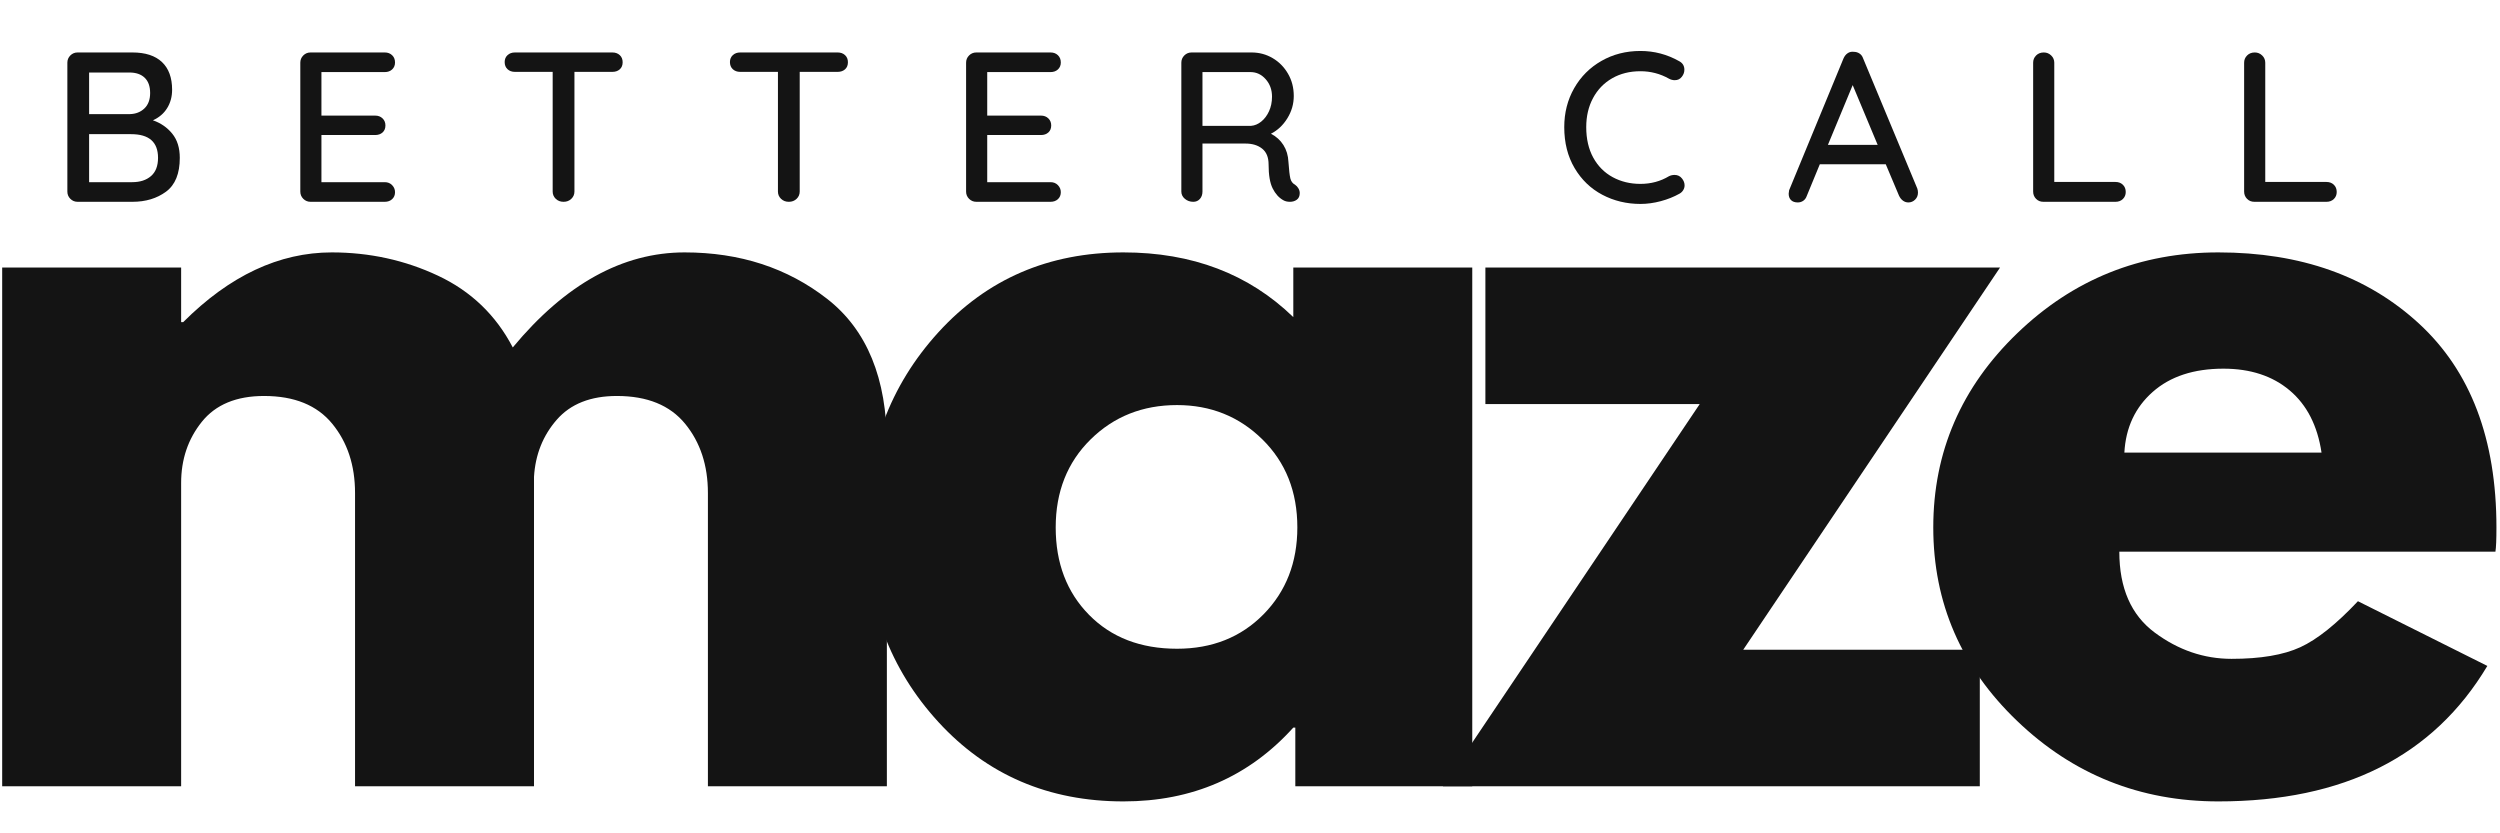 <?xml version="1.0" encoding="utf-8"?>
<svg xmlns="http://www.w3.org/2000/svg" height="1000" preserveAspectRatio="xMidYMid meet" version="1.0" viewBox="0 0 2250 750" width="3000" zoomAndPan="magnify">
  <defs>
    <g/>
  </defs>
  <g fill="#141414" fill-opacity="1">
    <g transform="translate(44.684, 181.623)">
      <g>
        <path d="M 92.938 -73.344 C 99.977 -70.914 105.77 -66.914 110.312 -61.344 C 114.852 -55.781 117.125 -48.52 117.125 -39.562 C 117.125 -25.344 112.992 -15.191 104.734 -9.109 C 96.484 -3.035 86.406 0 74.5 0 L 25.156 0 C 22.594 0 20.414 -0.895 18.625 -2.688 C 16.832 -4.477 15.938 -6.656 15.938 -9.219 L 15.938 -125.188 C 15.938 -127.75 16.832 -129.926 18.625 -131.719 C 20.414 -133.508 22.594 -134.406 25.156 -134.406 L 74.5 -134.406 C 86.145 -134.406 95.008 -131.523 101.094 -125.766 C 107.176 -120.004 110.219 -111.688 110.219 -100.812 C 110.219 -94.664 108.742 -89.191 105.797 -84.391 C 102.859 -79.586 98.57 -75.906 92.938 -73.344 Z M 90.438 -97.922 C 90.438 -103.941 88.801 -108.52 85.531 -111.656 C 82.27 -114.789 77.695 -116.359 71.812 -116.359 L 35.516 -116.359 L 35.516 -78.922 L 72.203 -78.922 C 77.453 -79.047 81.801 -80.738 85.25 -84 C 88.707 -87.27 90.438 -91.91 90.438 -97.922 Z M 74.312 -17.672 C 81.352 -17.672 86.984 -19.492 91.203 -23.141 C 95.43 -26.785 97.547 -32.258 97.547 -39.562 C 97.547 -53.77 89.477 -60.875 73.344 -60.875 L 35.516 -60.875 L 35.516 -17.672 Z M 74.312 -17.672"/>
      </g>
    </g>
  </g>
  <g fill="#141414" fill-opacity="1">
    <g transform="translate(254.338, 181.623)">
      <g>
        <path d="M 91.969 -17.672 C 94.664 -17.672 96.875 -16.77 98.594 -14.969 C 100.32 -13.176 101.188 -11.066 101.188 -8.641 C 101.188 -6.078 100.32 -3.992 98.594 -2.391 C 96.875 -0.797 94.664 0 91.969 0 L 25.156 0 C 22.594 0 20.414 -0.895 18.625 -2.688 C 16.832 -4.477 15.938 -6.656 15.938 -9.219 L 15.938 -125.188 C 15.938 -127.75 16.832 -129.926 18.625 -131.719 C 20.414 -133.508 22.594 -134.406 25.156 -134.406 L 91.969 -134.406 C 94.664 -134.406 96.875 -133.57 98.594 -131.906 C 100.32 -130.25 101.188 -128.078 101.188 -125.391 C 101.188 -122.828 100.32 -120.742 98.594 -119.141 C 96.875 -117.547 94.664 -116.75 91.969 -116.75 L 34.953 -116.75 L 34.953 -77.578 L 83.328 -77.578 C 86.016 -77.578 88.223 -76.742 89.953 -75.078 C 91.68 -73.41 92.547 -71.297 92.547 -68.734 C 92.547 -66.047 91.68 -63.93 89.953 -62.391 C 88.223 -60.859 86.016 -60.094 83.328 -60.094 L 34.953 -60.094 L 34.953 -17.672 Z M 91.969 -17.672"/>
      </g>
    </g>
  </g>
  <g fill="#141414" fill-opacity="1">
    <g transform="translate(448.059, 181.623)">
      <g>
        <path d="M 103.109 -134.406 C 105.797 -134.406 108.004 -133.602 109.734 -132 C 111.461 -130.406 112.328 -128.266 112.328 -125.578 C 112.328 -122.891 111.461 -120.773 109.734 -119.234 C 108.004 -117.703 105.797 -116.938 103.109 -116.938 L 68.938 -116.938 L 68.938 -9.219 C 68.938 -6.656 68.004 -4.477 66.141 -2.688 C 64.285 -0.895 61.953 0 59.141 0 C 56.328 0 53.988 -0.895 52.125 -2.688 C 50.27 -4.477 49.344 -6.656 49.344 -9.219 L 49.344 -116.938 L 15.359 -116.938 C 12.672 -116.938 10.461 -117.734 8.734 -119.328 C 7.004 -120.93 6.141 -123.078 6.141 -125.766 C 6.141 -128.328 7.004 -130.406 8.734 -132 C 10.461 -133.602 12.672 -134.406 15.359 -134.406 Z M 103.109 -134.406"/>
      </g>
    </g>
  </g>
  <g fill="#141414" fill-opacity="1">
    <g transform="translate(650.803, 181.623)">
      <g>
        <path d="M 103.109 -134.406 C 105.797 -134.406 108.004 -133.602 109.734 -132 C 111.461 -130.406 112.328 -128.266 112.328 -125.578 C 112.328 -122.891 111.461 -120.773 109.734 -119.234 C 108.004 -117.703 105.797 -116.938 103.109 -116.938 L 68.938 -116.938 L 68.938 -9.219 C 68.938 -6.656 68.004 -4.477 66.141 -2.688 C 64.285 -0.895 61.953 0 59.141 0 C 56.328 0 53.988 -0.895 52.125 -2.688 C 50.27 -4.477 49.344 -6.656 49.344 -9.219 L 49.344 -116.938 L 15.359 -116.938 C 12.672 -116.938 10.461 -117.734 8.734 -119.328 C 7.004 -120.93 6.141 -123.078 6.141 -125.766 C 6.141 -128.328 7.004 -130.406 8.734 -132 C 10.461 -133.602 12.672 -134.406 15.359 -134.406 Z M 103.109 -134.406"/>
      </g>
    </g>
  </g>
  <g fill="#141414" fill-opacity="1">
    <g transform="translate(853.546, 181.623)">
      <g>
        <path d="M 91.969 -17.672 C 94.664 -17.672 96.875 -16.77 98.594 -14.969 C 100.32 -13.176 101.188 -11.066 101.188 -8.641 C 101.188 -6.078 100.32 -3.992 98.594 -2.391 C 96.875 -0.797 94.664 0 91.969 0 L 25.156 0 C 22.594 0 20.414 -0.895 18.625 -2.688 C 16.832 -4.477 15.938 -6.656 15.938 -9.219 L 15.938 -125.188 C 15.938 -127.75 16.832 -129.926 18.625 -131.719 C 20.414 -133.508 22.594 -134.406 25.156 -134.406 L 91.969 -134.406 C 94.664 -134.406 96.875 -133.57 98.594 -131.906 C 100.32 -130.25 101.188 -128.078 101.188 -125.391 C 101.188 -122.828 100.32 -120.742 98.594 -119.141 C 96.875 -117.547 94.664 -116.75 91.969 -116.75 L 34.953 -116.75 L 34.953 -77.578 L 83.328 -77.578 C 86.016 -77.578 88.223 -76.742 89.953 -75.078 C 91.68 -73.41 92.547 -71.297 92.547 -68.734 C 92.547 -66.047 91.68 -63.93 89.953 -62.391 C 88.223 -60.859 86.016 -60.094 83.328 -60.094 L 34.953 -60.094 L 34.953 -17.672 Z M 91.969 -17.672"/>
      </g>
    </g>
  </g>
  <g fill="#141414" fill-opacity="1">
    <g transform="translate(1047.267, 181.623)">
      <g>
        <path d="M 118.281 -15.359 C 119.562 -14.461 120.582 -13.344 121.344 -12 C 122.113 -10.656 122.5 -9.281 122.5 -7.875 C 122.5 -5.188 121.633 -3.203 119.906 -1.922 C 118.188 -0.641 116.109 0 113.672 0 C 111.242 0 109.195 -0.508 107.531 -1.531 C 103.688 -3.707 100.547 -7.227 98.109 -12.094 C 95.68 -16.957 94.469 -24.129 94.469 -33.609 C 94.469 -40.004 92.547 -44.738 88.703 -47.812 C 84.867 -50.883 79.879 -52.422 73.734 -52.422 L 34.953 -52.422 L 34.953 -9.219 C 34.953 -6.531 34.18 -4.32 32.641 -2.594 C 31.109 -0.863 29.125 0 26.688 0 C 23.75 0 21.223 -0.895 19.109 -2.688 C 16.992 -4.477 15.938 -6.656 15.938 -9.219 L 15.938 -125.188 C 15.938 -127.75 16.832 -129.926 18.625 -131.719 C 20.414 -133.508 22.594 -134.406 25.156 -134.406 L 79.109 -134.406 C 86.023 -134.406 92.363 -132.707 98.125 -129.312 C 103.883 -125.926 108.488 -121.254 111.938 -115.297 C 115.395 -109.348 117.125 -102.66 117.125 -95.234 C 117.125 -88.066 115.203 -81.379 111.359 -75.172 C 107.523 -68.961 102.598 -64.32 96.578 -61.25 C 101.316 -58.82 105.062 -55.43 107.812 -51.078 C 110.562 -46.723 112.066 -41.664 112.328 -35.906 C 112.836 -28.613 113.41 -23.656 114.047 -21.031 C 114.691 -18.406 116.102 -16.516 118.281 -15.359 Z M 78.719 -68.359 C 81.926 -68.609 84.969 -69.883 87.844 -72.188 C 90.727 -74.5 93.066 -77.602 94.859 -81.5 C 96.648 -85.406 97.547 -89.789 97.547 -94.656 C 97.547 -100.801 95.656 -106.02 91.875 -110.312 C 88.102 -114.602 83.531 -116.75 78.156 -116.75 L 34.953 -116.75 L 34.953 -68.359 Z M 78.719 -68.359"/>
      </g>
    </g>
  </g>
  <g fill="#141414" fill-opacity="1">
    <g transform="translate(1262.104, 181.623)">
      <g/>
    </g>
  </g>
  <g fill="#141414" fill-opacity="1">
    <g transform="translate(1399.58, 181.623)">
      <g>
        <path d="M 111.75 -126.531 C 114.82 -124.875 116.359 -122.316 116.359 -118.859 C 116.359 -116.555 115.594 -114.441 114.062 -112.516 C 112.52 -110.473 110.406 -109.453 107.719 -109.453 C 105.926 -109.453 104.195 -109.898 102.531 -110.797 C 94.594 -115.273 86.02 -117.516 76.812 -117.516 C 67.207 -117.516 58.723 -115.398 51.359 -111.172 C 44.004 -106.953 38.273 -101.031 34.172 -93.406 C 30.078 -85.789 28.031 -77.055 28.031 -67.203 C 28.031 -56.578 30.141 -47.422 34.359 -39.734 C 38.586 -32.055 44.414 -26.203 51.844 -22.172 C 59.27 -18.141 67.594 -16.125 76.812 -16.125 C 86.281 -16.125 94.852 -18.43 102.531 -23.047 C 104.07 -23.805 105.738 -24.188 107.531 -24.188 C 110.344 -24.188 112.582 -23.102 114.25 -20.938 C 115.781 -19.008 116.547 -16.957 116.547 -14.781 C 116.547 -13.25 116.129 -11.812 115.297 -10.469 C 114.473 -9.125 113.352 -8.066 111.938 -7.297 C 106.945 -4.484 101.348 -2.242 95.141 -0.578 C 88.93 1.086 82.82 1.922 76.812 1.922 C 64.395 1.922 52.969 -0.828 42.531 -6.328 C 32.094 -11.836 23.77 -19.836 17.562 -30.328 C 11.352 -40.828 8.25 -53.117 8.25 -67.203 C 8.25 -80.129 11.223 -91.805 17.172 -102.234 C 23.129 -112.672 31.32 -120.863 41.75 -126.812 C 52.188 -132.77 63.875 -135.75 76.812 -135.75 C 89.227 -135.75 100.875 -132.676 111.75 -126.531 Z M 111.75 -126.531"/>
      </g>
    </g>
  </g>
  <g fill="#141414" fill-opacity="1">
    <g transform="translate(1606.355, 181.623)">
      <g>
        <path d="M 119.234 -11.906 C 119.617 -10.75 119.812 -9.531 119.812 -8.25 C 119.812 -5.695 118.945 -3.586 117.219 -1.922 C 115.5 -0.254 113.484 0.578 111.172 0.578 C 109.379 0.578 107.75 0.035 106.281 -1.047 C 104.812 -2.141 103.629 -3.645 102.734 -5.562 L 90.828 -33.797 L 31.484 -33.797 L 19.781 -5.375 C 19.133 -3.457 18.078 -1.984 16.609 -0.953 C 15.141 0.066 13.508 0.578 11.719 0.578 C 9.031 0.578 6.977 -0.125 5.562 -1.531 C 4.156 -2.938 3.453 -4.859 3.453 -7.297 C 3.453 -7.805 3.582 -8.832 3.844 -10.375 L 52.797 -129.031 C 53.691 -131.082 54.941 -132.648 56.547 -133.734 C 58.148 -134.828 59.973 -135.242 62.016 -134.984 C 63.941 -134.984 65.672 -134.473 67.203 -133.453 C 68.742 -132.43 69.832 -130.957 70.469 -129.031 Z M 38.781 -51.266 L 83.531 -51.266 L 61.062 -105.031 Z M 38.781 -51.266"/>
      </g>
    </g>
  </g>
  <g fill="#141414" fill-opacity="1">
    <g transform="translate(1813.897, 181.623)">
      <g>
        <path d="M 90.062 -17.859 C 92.75 -17.859 94.953 -17.023 96.672 -15.359 C 98.398 -13.691 99.266 -11.516 99.266 -8.828 C 99.266 -6.273 98.398 -4.164 96.672 -2.5 C 94.953 -0.832 92.75 0 90.062 0 L 25.156 0 C 22.469 0 20.258 -0.895 18.531 -2.688 C 16.801 -4.477 15.938 -6.656 15.938 -9.219 L 15.938 -125.188 C 15.938 -127.75 16.832 -129.926 18.625 -131.719 C 20.414 -133.508 22.719 -134.406 25.531 -134.406 C 28.094 -134.406 30.301 -133.508 32.156 -131.719 C 34.02 -129.926 34.953 -127.75 34.953 -125.188 L 34.953 -17.859 Z M 90.062 -17.859"/>
      </g>
    </g>
  </g>
  <g fill="#141414" fill-opacity="1">
    <g transform="translate(2003.779, 181.623)">
      <g>
        <path d="M 90.062 -17.859 C 92.75 -17.859 94.953 -17.023 96.672 -15.359 C 98.398 -13.691 99.266 -11.516 99.266 -8.828 C 99.266 -6.273 98.398 -4.164 96.672 -2.5 C 94.953 -0.832 92.75 0 90.062 0 L 25.156 0 C 22.469 0 20.258 -0.895 18.531 -2.688 C 16.801 -4.477 15.938 -6.656 15.938 -9.219 L 15.938 -125.188 C 15.938 -127.75 16.832 -129.926 18.625 -131.719 C 20.414 -133.508 22.719 -134.406 25.531 -134.406 C 28.094 -134.406 30.301 -133.508 32.156 -131.719 C 34.02 -129.926 34.953 -127.75 34.953 -125.188 L 34.953 -17.859 Z M 90.062 -17.859"/>
      </g>
    </g>
  </g>
  <g fill="#141414" fill-opacity="1">
    <g transform="translate(-52.632, 707.614)">
      <g>
        <path d="M 54.594 0 L 54.594 -466.812 L 215.656 -466.812 L 215.656 -417.672 L 217.484 -417.672 C 259.336 -459.523 303.922 -480.453 351.234 -480.453 C 385.211 -480.453 417.062 -473.473 446.781 -459.516 C 476.508 -445.566 498.957 -424.035 514.125 -394.922 C 561.438 -451.941 613 -480.453 668.812 -480.453 C 718.562 -480.453 761.332 -466.5 797.125 -438.594 C 832.914 -410.688 850.812 -367.008 850.812 -307.562 L 850.812 0 L 689.75 0 L 689.75 -263.891 C 689.75 -288.754 682.922 -309.523 669.266 -326.203 C 655.617 -342.891 635.145 -351.234 607.844 -351.234 C 584.188 -351.234 566.141 -344.102 553.703 -329.844 C 541.266 -315.594 534.441 -298.461 533.234 -278.453 L 533.234 0 L 372.172 0 L 372.172 -263.891 C 372.172 -288.754 365.344 -309.523 351.688 -326.203 C 338.039 -342.891 317.57 -351.234 290.281 -351.234 C 265.406 -351.234 246.75 -343.5 234.312 -328.031 C 221.875 -312.562 215.656 -294.211 215.656 -272.984 L 215.656 0 Z M 54.594 0"/>
      </g>
    </g>
  </g>
  <g fill="#141414" fill-opacity="1">
    <g transform="translate(758.129, 707.614)">
      <g>
        <path d="M 86.438 -57.781 C 42.758 -105.406 20.922 -163.797 20.922 -232.953 C 20.922 -302.109 42.758 -360.645 86.438 -408.562 C 130.125 -456.488 185.633 -480.453 252.969 -480.453 C 314.844 -480.453 365.801 -461.039 405.844 -422.219 L 405.844 -466.812 L 566.906 -466.812 L 566.906 0 L 407.656 0 L 407.656 -52.781 L 405.844 -52.781 C 365.801 -8.488 314.844 13.656 252.969 13.656 C 185.633 13.656 130.125 -10.156 86.438 -57.781 Z M 223.391 -312.109 C 202.461 -291.484 192 -265.094 192 -232.938 C 192 -200.789 202.008 -174.555 222.031 -154.234 C 242.051 -133.91 268.438 -123.75 301.188 -123.75 C 332.738 -123.75 358.676 -134.062 379 -154.688 C 399.32 -175.312 409.484 -201.398 409.484 -232.953 C 409.484 -265.098 399.016 -291.484 378.078 -312.109 C 357.148 -332.734 331.52 -343.047 301.188 -343.047 C 270.25 -343.047 244.316 -332.734 223.391 -312.109 Z M 223.391 -312.109"/>
      </g>
    </g>
  </g>
  <g fill="#141414" fill-opacity="1">
    <g transform="translate(1294.086, 707.614)">
      <g>
        <path d="M 505.938 -466.812 L 274.812 -122.844 L 487.734 -122.844 L 487.734 0 L 4.547 0 L 235.672 -343.969 L 42.766 -343.969 L 42.766 -466.812 Z M 505.938 -466.812"/>
      </g>
    </g>
  </g>
  <g fill="#141414" fill-opacity="1">
    <g transform="translate(1719.029, 707.614)">
      <g>
        <path d="M 526.859 -211.109 L 188.359 -211.109 C 188.359 -178.348 198.973 -154.082 220.203 -138.312 C 241.441 -122.539 264.492 -114.656 289.359 -114.656 C 315.453 -114.656 336.078 -118.141 351.234 -125.109 C 366.398 -132.086 383.691 -145.891 403.109 -166.516 L 519.578 -108.281 C 471.047 -26.988 390.363 13.656 277.531 13.656 C 207.164 13.656 146.805 -10.457 96.453 -58.688 C 46.098 -106.914 20.922 -165 20.922 -232.938 C 20.922 -300.883 46.098 -359.125 96.453 -407.656 C 146.805 -456.188 207.164 -480.453 277.531 -480.453 C 351.539 -480.453 411.75 -459.066 458.156 -416.297 C 504.562 -373.535 527.766 -312.422 527.766 -232.953 C 527.766 -222.023 527.461 -214.742 526.859 -211.109 Z M 192.906 -300.281 L 370.344 -300.281 C 366.707 -324.551 357.156 -343.207 341.688 -356.25 C 326.219 -369.289 306.348 -375.812 282.078 -375.812 C 255.391 -375.812 234.16 -368.832 218.391 -354.875 C 202.617 -340.926 194.125 -322.727 192.906 -300.281 Z M 192.906 -300.281"/>
      </g>
    </g>
  </g>
</svg>